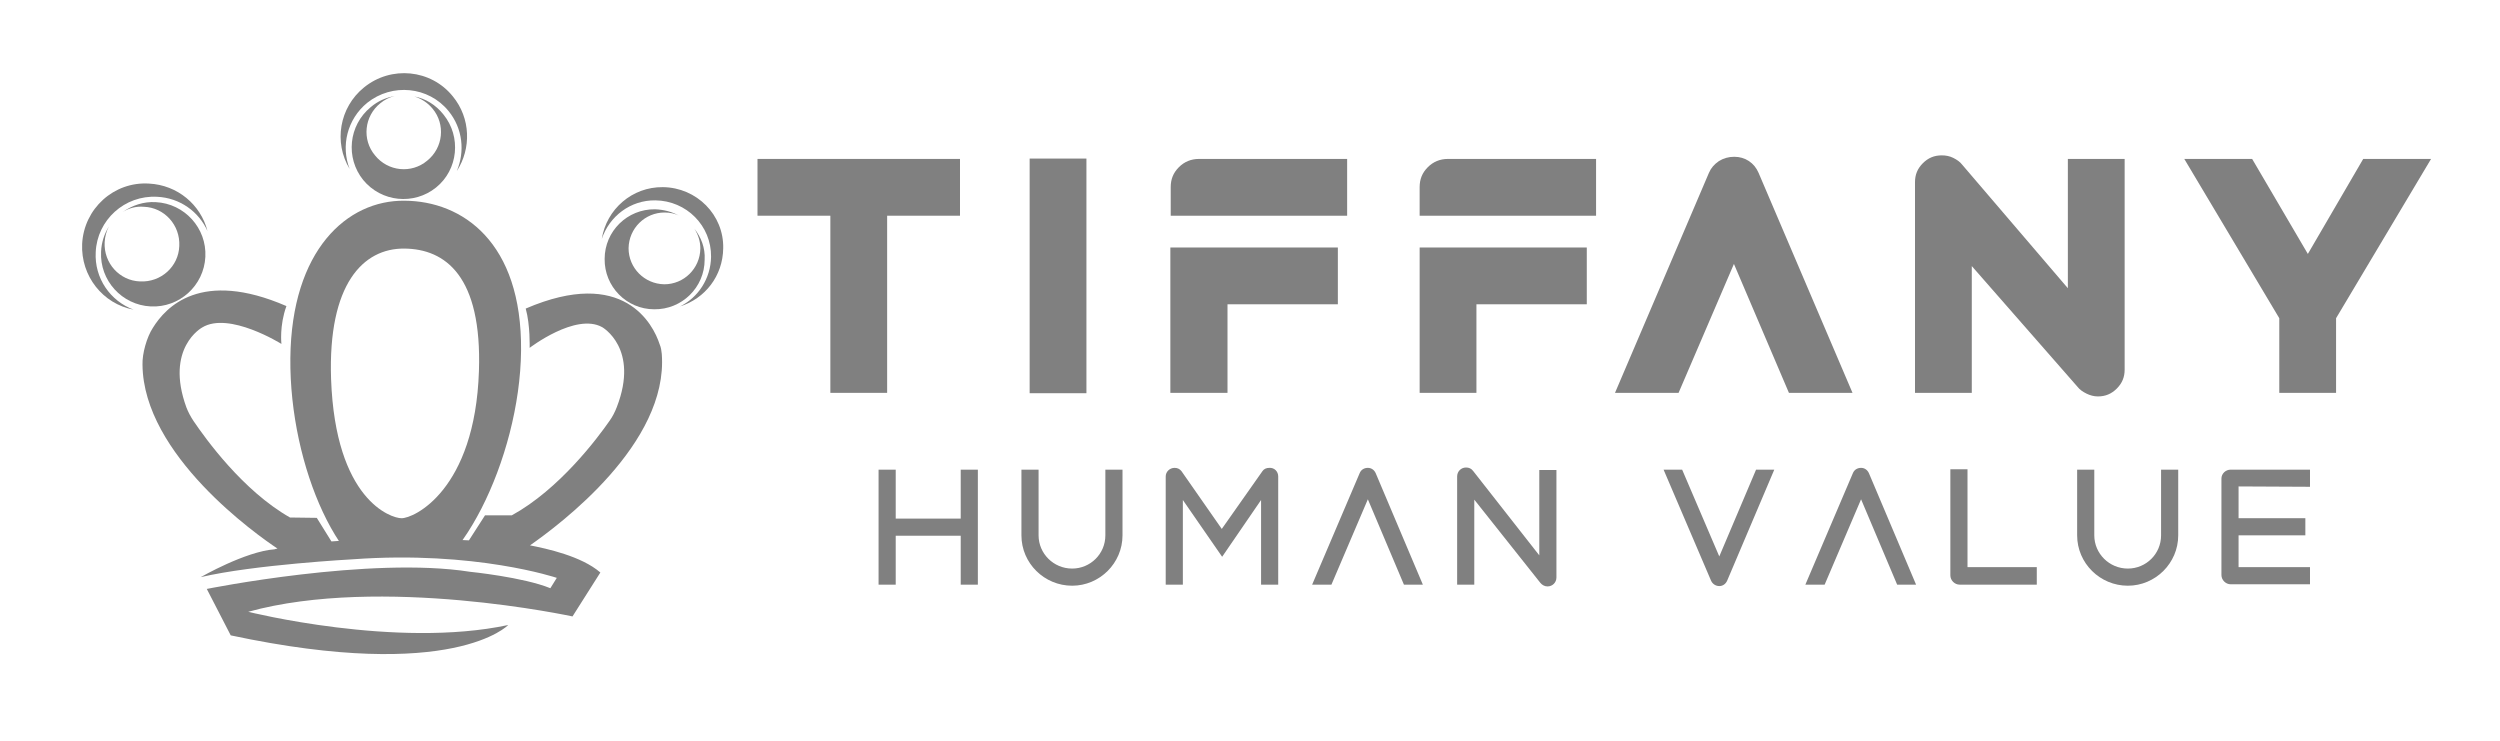 <?xml version="1.0" encoding="utf-8"?>
<!-- Generator: Adobe Illustrator 24.2.3, SVG Export Plug-In . SVG Version: 6.00 Build 0)  -->
<svg version="1.1" id="Layer_1" xmlns="http://www.w3.org/2000/svg" xmlns:xlink="http://www.w3.org/1999/xlink" x="0px" y="0px"
	 viewBox="0 0 700 207.6" style="enable-background:new 0 0 700 207.6;" xml:space="preserve">
<style type="text/css">
	.st0{display:none;}
	.st1{display:inline;}
	.st2{clip-path:url(#SVGID_2_);fill:#808080;}
	.st3{clip-path:url(#SVGID_4_);fill:#808080;}
	.st4{clip-path:url(#SVGID_6_);fill:#808080;}
	.st5{clip-path:url(#SVGID_8_);fill:#808080;}
	.st6{clip-path:url(#SVGID_10_);fill:#808080;}
	.st7{clip-path:url(#SVGID_12_);fill:#808080;}
	.st8{clip-path:url(#SVGID_14_);fill:#808080;}
	.st9{clip-path:url(#SVGID_16_);fill:#808080;}
	.st10{clip-path:url(#SVGID_18_);fill:#808080;}
	.st11{clip-path:url(#SVGID_20_);fill:#808080;}
	.st12{clip-path:url(#SVGID_22_);fill:#808080;}
	.st13{clip-path:url(#SVGID_24_);fill:#808080;}
	.st14{clip-path:url(#SVGID_26_);fill:#808080;}
	.st15{clip-path:url(#SVGID_28_);fill:#808080;}
	.st16{clip-path:url(#SVGID_30_);fill:#808080;}
	.st17{clip-path:url(#SVGID_32_);fill:#808080;}
	.st18{clip-path:url(#SVGID_34_);fill:#808080;}
	.st19{clip-path:url(#SVGID_36_);fill:#808080;}
	.st20{clip-path:url(#SVGID_38_);fill:#808080;}
	.st21{clip-path:url(#SVGID_40_);fill:#808080;}
	.st22{clip-path:url(#SVGID_42_);fill:#808080;}
	.st23{clip-path:url(#SVGID_44_);fill:#808080;}
	.st24{clip-path:url(#SVGID_46_);fill:#808080;}
	.st25{clip-path:url(#SVGID_48_);fill:#808080;}
	.st26{clip-path:url(#SVGID_50_);fill:#808080;}
	.st27{clip-path:url(#SVGID_52_);fill:#808080;}
	.st28{clip-path:url(#SVGID_54_);fill:#808080;}
</style>
<g>
	<g class="st0">
		<g class="st1">
			<g>
				<defs>
					<rect id="SVGID_1_" x="-46" y="-202.2" width="792" height="612"/>
				</defs>
				<clipPath id="SVGID_2_">
					<use xlink:href="#SVGID_1_"  style="overflow:visible;"/>
				</clipPath>
				<g class="st2">
					<g>
						<g>
							<g>
								<defs>
									<rect id="SVGID_3_" x="-46" y="-202.2" width="792" height="612"/>
								</defs>
								<clipPath id="SVGID_4_">
									<use xlink:href="#SVGID_3_"  style="overflow:visible;"/>
								</clipPath>
								<path class="st3" d="M340.3,113.2c0,15.1-12.2,27.4-27.1,27.4H271c-4.1,0-7.5-3.5-7.5-7.5V53.4c0-4.1,3.5-7.4,7.5-7.4h38.9
									c15.1,0,27.2,12.2,27.2,27.1c0,8.3-3.6,14.8-9.5,19.2C335.3,96.2,340.3,103.6,340.3,113.2 M309.8,60h-32.4v26.2h32.4
									c7.3,0,13.2-5.9,13.2-13.2C323,65.9,317.1,60,309.8,60 M326.2,113.2c0-7.2-5.9-12.9-13-12.9h-35.7v26.2h35.7
									C320.3,126.5,326.2,120.5,326.2,113.2"/>
							</g>
						</g>
					</g>
					<g>
						<g>
							<g>
								<defs>
									<rect id="SVGID_5_" x="-46" y="-202.2" width="792" height="612"/>
								</defs>
								<clipPath id="SVGID_6_">
									<use xlink:href="#SVGID_5_"  style="overflow:visible;"/>
								</clipPath>
								<path class="st4" d="M574.4,93.3c0,26.3-21.2,47.3-47.7,47.3H497c-4.1,0-7.3-3.2-7.3-7.2V53.1c0-4,3.1-7.2,7.2-7.2h29.8
									C553,46,574.4,66.9,574.4,93.3 M560.3,93.3c0-18.5-15-33.2-33.6-33.2h-22.9v66.5h22.9C545.5,126.5,560.2,111.8,560.3,93.3"
									/>
							</g>
						</g>
					</g>
					<g>
						<g>
							<g>
								<defs>
									<rect id="SVGID_7_" x="-46" y="-202.2" width="792" height="612"/>
								</defs>
								<clipPath id="SVGID_8_">
									<use xlink:href="#SVGID_7_"  style="overflow:visible;"/>
								</clipPath>
								<path class="st5" d="M390.1,100.3H445V86.2h-54.9v-0.1H376V133c0,4.1,3.5,7.5,7.5,7.5h65.2v-14.1H390v-26.1H390.1z"/>
							</g>
						</g>
					</g>
					<g>
						<g>
							<g>
								<defs>
									<rect id="SVGID_9_" x="-46" y="-202.2" width="792" height="612"/>
								</defs>
								<clipPath id="SVGID_10_">
									<use xlink:href="#SVGID_9_"  style="overflow:visible;"/>
								</clipPath>
								<path class="st6" d="M383.6,46c-4.1,0-7.5,3.3-7.5,7.4V60h17.4l0,0h55.4V46H383.6z"/>
							</g>
						</g>
					</g>
					<g>
						<g>
							<g>
								<defs>
									<rect id="SVGID_11_" x="-46" y="-202.2" width="792" height="612"/>
								</defs>
								<clipPath id="SVGID_12_">
									<use xlink:href="#SVGID_11_"  style="overflow:visible;"/>
								</clipPath>
								<path class="st7" d="M621.7,100.3h54.9V86.2h-54.9v-0.1h-14.1V133c0,4.1,3.5,7.5,7.5,7.5h65.2v-14.1h-58.7L621.7,100.3
									L621.7,100.3z"/>
							</g>
						</g>
					</g>
					<g>
						<g>
							<g>
								<defs>
									<rect id="SVGID_13_" x="-46" y="-202.2" width="792" height="612"/>
								</defs>
								<clipPath id="SVGID_14_">
									<use xlink:href="#SVGID_13_"  style="overflow:visible;"/>
								</clipPath>
								<path class="st8" d="M615.2,46c-4.1,0-7.5,3.3-7.5,7.4V60H625l0,0h55.4V46H615.2z"/>
							</g>
						</g>
					</g>
					<g>
						<g>
							<g>
								<defs>
									<rect id="SVGID_15_" x="-46" y="-202.2" width="792" height="612"/>
								</defs>
								<clipPath id="SVGID_16_">
									<use xlink:href="#SVGID_15_"  style="overflow:visible;"/>
								</clipPath>
								<polygon class="st9" points="266.6,194.3 266.6,170.6 269.4,170.6 269.4,180.8 286.4,180.8 286.4,170.6 289.1,170.6 
									289.1,194.3 286.4,194.3 286.4,182.7 269.4,182.7 269.4,194.3 								"/>
							</g>
						</g>
					</g>
					<g>
						<g>
							<g>
								<defs>
									<rect id="SVGID_17_" x="-46" y="-202.2" width="792" height="612"/>
								</defs>
								<clipPath id="SVGID_18_">
									<use xlink:href="#SVGID_17_"  style="overflow:visible;"/>
								</clipPath>
								<path class="st10" d="M308.9,170.6h2.7v14.1c0,2.9,0.7,5,2,6.3s3.5,1.9,6.4,1.9c1.5,0,2.9-0.2,3.9-0.5
									c1.1-0.3,2-0.9,2.6-1.5c0.7-0.7,1.1-1.5,1.4-2.6c0.3-1,0.4-2.2,0.4-3.6v-14.1h2.7v14.7c0,3.1-0.9,5.4-2.8,7.1
									c-1.9,1.6-4.6,2.4-8.4,2.4s-6.6-0.8-8.4-2.5s-2.8-4-2.8-7v-14.7L308.9,170.6L308.9,170.6z"/>
							</g>
						</g>
					</g>
					<g>
						<g>
							<g>
								<defs>
									<rect id="SVGID_19_" x="-46" y="-202.2" width="792" height="612"/>
								</defs>
								<clipPath id="SVGID_20_">
									<use xlink:href="#SVGID_19_"  style="overflow:visible;"/>
								</clipPath>
								<polygon class="st11" points="351,194.3 351,170.6 355.1,170.6 364.6,191.5 364.7,191.5 373.9,170.6 378.1,170.6 
									378.1,194.3 375.3,194.3 375.3,173.2 375.3,173.2 365.8,194.3 363.3,194.3 353.8,173.2 353.7,173.2 353.7,194.3 								"/>
							</g>
						</g>
					</g>
					<g>
						<g>
							<g>
								<defs>
									<rect id="SVGID_21_" x="-46" y="-202.2" width="792" height="612"/>
								</defs>
								<clipPath id="SVGID_22_">
									<use xlink:href="#SVGID_21_"  style="overflow:visible;"/>
								</clipPath>
								<path class="st12" d="M395.1,194.3l11.3-23.6h3.1l11,23.6h-2.8l-3.3-7.4h-13.1l-3.4,7.4H395.1z M402.2,184.9h11.3l-5.6-12.4
									L402.2,184.9z"/>
							</g>
						</g>
					</g>
					<g>
						<g>
							<g>
								<defs>
									<rect id="SVGID_23_" x="-46" y="-202.2" width="792" height="612"/>
								</defs>
								<clipPath id="SVGID_24_">
									<use xlink:href="#SVGID_23_"  style="overflow:visible;"/>
								</clipPath>
								<polygon class="st13" points="440.5,173.7 440.4,173.7 440.4,194.3 437.7,194.3 437.7,170.6 440.8,170.6 457.4,191.3 
									457.5,191.3 457.5,170.6 460.2,170.6 460.2,194.3 457,194.3 								"/>
							</g>
						</g>
					</g>
					<g>
						<g>
							<g>
								<defs>
									<rect id="SVGID_25_" x="-46" y="-202.2" width="792" height="612"/>
								</defs>
								<clipPath id="SVGID_26_">
									<use xlink:href="#SVGID_25_"  style="overflow:visible;"/>
								</clipPath>
								<polygon class="st14" points="501.9,170.6 504.7,170.6 513.4,191.6 522.1,170.6 524.9,170.6 514.9,194.3 511.9,194.3 
																	"/>
							</g>
						</g>
					</g>
					<g>
						<g>
							<g>
								<defs>
									<rect id="SVGID_27_" x="-46" y="-202.2" width="792" height="612"/>
								</defs>
								<clipPath id="SVGID_28_">
									<use xlink:href="#SVGID_27_"  style="overflow:visible;"/>
								</clipPath>
								<path class="st15" d="M539.5,194.3l11.3-23.6h3.1l11,23.6h-2.8l-3.3-7.4h-13.1l-3.4,7.4H539.5z M546.7,184.9H558l-5.6-12.4
									L546.7,184.9z"/>
							</g>
						</g>
					</g>
					<g>
						<g>
							<g>
								<defs>
									<rect id="SVGID_29_" x="-46" y="-202.2" width="792" height="612"/>
								</defs>
								<clipPath id="SVGID_30_">
									<use xlink:href="#SVGID_29_"  style="overflow:visible;"/>
								</clipPath>
								<polygon class="st16" points="582.2,194.3 582.2,170.6 584.9,170.6 584.9,192.4 600.4,192.4 600.4,194.3 								"/>
							</g>
						</g>
					</g>
					<g>
						<g>
							<g>
								<defs>
									<rect id="SVGID_31_" x="-46" y="-202.2" width="792" height="612"/>
								</defs>
								<clipPath id="SVGID_32_">
									<use xlink:href="#SVGID_31_"  style="overflow:visible;"/>
								</clipPath>
								<path class="st17" d="M617.8,170.6h2.7v14.1c0,2.9,0.7,5,2,6.3s3.5,1.9,6.4,1.9c1.5,0,2.9-0.2,3.9-0.5
									c1.1-0.3,2-0.9,2.6-1.5c0.7-0.7,1.1-1.5,1.4-2.6c0.3-1,0.4-2.2,0.4-3.6v-14.1h2.7v14.7c0,3.1-0.9,5.4-2.8,7.1
									c-1.9,1.6-4.6,2.4-8.4,2.4c-3.8,0-6.6-0.8-8.4-2.5c-1.8-1.7-2.8-4-2.8-7v-14.7L617.8,170.6L617.8,170.6z"/>
							</g>
						</g>
					</g>
					<g>
						<g>
							<g>
								<defs>
									<rect id="SVGID_33_" x="-46" y="-202.2" width="792" height="612"/>
								</defs>
								<clipPath id="SVGID_34_">
									<use xlink:href="#SVGID_33_"  style="overflow:visible;"/>
								</clipPath>
								<polygon class="st18" points="660,194.3 660,170.6 679.1,170.6 679.1,172.5 662.7,172.5 662.7,181.1 677.5,181.1 677.5,183 
									662.7,183 662.7,192.4 679.5,192.4 679.5,194.3 								"/>
							</g>
						</g>
					</g>
				</g>
			</g>
		</g>
	</g>
	<g>
		<g>
			<g>
				<defs>
					<rect id="SVGID_35_" x="-46" y="-202.2" width="792" height="612"/>
				</defs>
				<clipPath id="SVGID_36_">
					<use xlink:href="#SVGID_35_"  style="overflow:visible;"/>
				</clipPath>
				<g class="st19">
					<g>
						<g>
							<g>
								<defs>
									<path id="SVGID_37_" d="M74.6,49.3l-1,98.6c-0.1,4.1,3.3,7.6,7.4,7.6l63.9,0.7c4.1,0.1,7.6-3.3,7.6-7.4l1-98.6
										c0.1-4.1-3.3-7.6-7.4-7.6l-63.9-0.7h-0.1C78,41.8,74.6,45.1,74.6,49.3"/>
								</defs>
								<clipPath id="SVGID_38_">
									<use xlink:href="#SVGID_37_"  style="overflow:visible;"/>
								</clipPath>
								<path class="st20" d="M113.3,56.2C97.2,56,81.6,70,81.3,100.3c-0.3,30.4,14.4,63.3,30.5,63.5s33.8-35.3,34.1-65.6
									C146.2,67.7,129.4,56.3,113.3,56.2 M112.4,145.1c-2.9,0-18.5-5.1-19.7-39c-0.9-26.6,9-36.6,20.5-36.5s21.8,7.7,20.9,34.3
									C133,137.3,115.8,145.2,112.4,145.1"/>
							</g>
						</g>
					</g>
				</g>
			</g>
		</g>
	</g>
	<g>
		<g>
			<g>
				<defs>
					<rect id="SVGID_39_" x="-46" y="-202.2" width="792" height="612"/>
				</defs>
				<clipPath id="SVGID_40_">
					<use xlink:href="#SVGID_39_"  style="overflow:visible;"/>
				</clipPath>
				<g class="st21">
					<g>
						<g>
							<g>
								<defs>
									<rect id="SVGID_41_" x="-46" y="-202.2" width="792" height="612"/>
								</defs>
								<clipPath id="SVGID_42_">
									<use xlink:href="#SVGID_41_"  style="overflow:visible;"/>
								</clipPath>
								<path class="st22" d="M194.4,64c1.1,1.7,1.7,3.6,1.7,5.6c-0.1,5.6-4.6,10-10.1,10c-5.6-0.1-10-4.6-10-10.1
									c0.1-5.6,4.6-10,10.1-10c1.5,0,3,0.3,4.2,1c-2-1.2-4.4-1.8-6.9-1.9c-7.7-0.1-14.1,6.1-14.1,13.9
									c-0.1,7.7,6.1,14.1,13.9,14.1c7.7,0.1,14.1-6.1,14.1-13.9C197.5,69.4,196.3,66.4,194.4,64"/>
							</g>
						</g>
					</g>
					<g>
						<g>
							<g>
								<defs>
									<rect id="SVGID_43_" x="-46" y="-202.2" width="792" height="612"/>
								</defs>
								<clipPath id="SVGID_44_">
									<use xlink:href="#SVGID_43_"  style="overflow:visible;"/>
								</clipPath>
								<path class="st23" d="M185.6,52.4c-8.6-0.1-15.8,6.2-17.1,14.5c2.1-6.3,8-10.9,15-10.8c8.7,0.1,15.7,7.1,15.6,15.8
									c-0.1,6.1-3.6,11.4-8.7,13.9c7-2.2,12-8.5,12.1-16.3C202.7,60.2,195.1,52.5,185.6,52.4"/>
							</g>
						</g>
					</g>
					<g>
						<g>
							<g>
								<defs>
									<rect id="SVGID_45_" x="-46" y="-202.2" width="792" height="612"/>
								</defs>
								<clipPath id="SVGID_46_">
									<use xlink:href="#SVGID_45_"  style="overflow:visible;"/>
								</clipPath>
								<path class="st24" d="M23,68.3c-0.4,9,5.8,16.8,14.4,18.4c-6.5-2.4-11-8.8-10.6-16.1c0.4-9,8.1-16,17.2-15.5
									c6.4,0.3,11.7,4.2,14.1,9.6c-1.9-7.4-8.4-12.9-16.4-13.3C31.9,50.8,23.5,58.4,23,68.3"/>
							</g>
						</g>
					</g>
					<g>
						<g>
							<g>
								<defs>
									<rect id="SVGID_47_" x="-46" y="-202.2" width="792" height="612"/>
								</defs>
								<clipPath id="SVGID_48_">
									<use xlink:href="#SVGID_47_"  style="overflow:visible;"/>
								</clipPath>
								<path class="st25" d="M34.3,59.4c1.7-1.1,3.8-1.7,6-1.5c5.7,0.2,10.2,5.1,9.9,11c-0.2,5.7-5.1,10.2-11,9.9
									c-5.7-0.2-10.2-5.1-9.9-11c0.1-1.6,0.5-3.1,1.2-4.4c-1.3,2.1-2.1,4.5-2.2,7.1c-0.4,8,5.8,14.9,13.9,15.3
									c8,0.4,14.9-5.8,15.3-13.9c0.4-8-5.8-14.9-13.9-15.3C40.2,56.4,37,57.5,34.3,59.4"/>
							</g>
						</g>
					</g>
					<g>
						<g>
							<g>
								<defs>
									<rect id="SVGID_49_" x="-46" y="-202.2" width="792" height="612"/>
								</defs>
								<clipPath id="SVGID_50_">
									<use xlink:href="#SVGID_49_"  style="overflow:visible;"/>
								</clipPath>
								<path class="st26" d="M101.9,24.5c-6.9,5.6-8.5,15.4-4,22.8c-2.5-6.4-0.7-13.9,4.9-18.5c7-5.6,17.2-4.6,22.8,2.3
									c4,4.9,4.6,11.4,2.3,16.8c4.1-6.3,3.9-14.8-1.1-20.9C120.7,19.4,109.5,18.3,101.9,24.5"/>
							</g>
						</g>
					</g>
					<g>
						<g>
							<g>
								<defs>
									<rect id="SVGID_51_" x="-46" y="-202.2" width="792" height="612"/>
								</defs>
								<clipPath id="SVGID_52_">
									<use xlink:href="#SVGID_51_"  style="overflow:visible;"/>
								</clipPath>
								<path class="st27" d="M116,27c1.9,0.6,3.7,1.7,5.1,3.4c3.7,4.4,3,11-1.5,14.6c-4.4,3.7-11,3-14.6-1.5
									c-3.7-4.4-3-11,1.5-14.6c1.2-1,2.6-1.7,4-2c-2.4,0.4-4.7,1.4-6.7,3.1c-6.2,5.1-7.1,14.2-2.1,20.4c5.1,6.2,14.2,7.1,20.4,2.1
									c6.2-5,7.1-14.2,2.1-20.4C122,29.3,119.1,27.6,116,27"/>
							</g>
						</g>
					</g>
					<g>
						<g>
							<g>
								<defs>
									<rect id="SVGID_53_" x="-46" y="-202.2" width="792" height="612"/>
								</defs>
								<clipPath id="SVGID_54_">
									<use xlink:href="#SVGID_53_"  style="overflow:visible;"/>
								</clipPath>
								<path class="st28" d="M185.3,99.1c-0.1-0.9-0.2-1.8-0.6-2.7c-1.8-5.6-10.1-21.8-37.5-10c1.3,4.6,1.1,11,1.1,11
									s12.9-9.9,20.3-5.8c0,0,10.5,5.9,4.1,22.4c-0.5,1.3-1.2,2.7-2,3.8c-3.4,4.9-14.1,19.2-27.4,26.5h-7.5l-4.5,7
									c-16.3-0.9-29.3-0.4-38.5,0.3l-4.1-6.6l-7.5-0.1c-13.2-7.5-23.6-22-27-27c-0.8-1.2-1.5-2.5-2-3.8
									c-6.1-16.7,4.4-22.4,4.4-22.4c7.5-4.6,22.2,4.6,22.2,4.6s-0.6-5.1,1.4-10.6c-24-10.4-33.8,0.3-37.4,6.1
									c-1.7,2.6-3,7.2-2.9,10.3c0.2,25.3,32.2,47.8,37.8,51.5c-0.6,0.1-0.8,0.2-0.8,0.2c-8.2,0.6-20.7,7.8-20.7,7.8
									c14.9-3.5,42.6-5,42.6-5c34.3-2.5,57.1,5.2,57.1,5.2l-1.8,2.9c-7.6-3.1-22.5-4.6-22.5-4.6c-27.9-4.4-73.7,4.8-73.7,4.8
									l6.7,13c62.4,13.3,77.7-2.9,77.7-2.9c-31.3,6.7-72.8-3.7-72.8-3.7c37.3-10.3,90.8,1.3,90.8,1.3l7.8-12.3
									c-5.3-4.6-15.1-6.7-19.7-7.6C156.7,146.9,187.2,124.2,185.3,99.1"/>
							</g>
						</g>
					</g>
				</g>
			</g>
		</g>
	</g>
</g>
<g style="fill:#808080;">
	<g>
		<path d="M273.8,131.5v32.2H269V150h-18.2v13.7H246v-32.2h4.8v13.7H269v-13.7H273.8z"/>
		<path d="M286,149.9v-18.4h4.8v18.4c0,5.1,4.2,9.3,9.4,9.3c5.1,0,9.3-4.1,9.3-9.3v-18.4h4.8v18.4c0,7.8-6.4,14.1-14.1,14.1
			C292.4,164,286,157.7,286,149.9z"/>
		<path d="M357.9,133.4v30.3h-4.8V140l-10.9,15.9l-11-15.9v23.7h-4.8v-30.3c0-1.3,1.1-2.4,2.5-2.4c0.8,0,1.4,0.3,1.9,0.9l11.3,16.2
			l11.4-16.2c0.4-0.6,1.1-0.9,1.9-0.9C356.8,130.9,357.9,132,357.9,133.4z"/>
		<path d="M393.1,163.7L383,139.8l-10.2,23.9h-5.4l13.3-31.2c0.4-1,1.3-1.5,2.3-1.5s1.8,0.6,2.2,1.5l13.2,31.2H393.1z"/>
		<path d="M435.8,131.5v30.2c0,1.4-1.1,2.5-2.5,2.5c-0.8,0-1.5-0.4-2-1l-18.5-23.3v23.8H408v-30.3c0-1.4,1.1-2.5,2.5-2.5
			c0.8,0,1.5,0.3,2,1l18.5,23.6v-23.9h4.8V131.5z"/>
		<path d="M496.8,131.5l-13.2,31.1c-0.4,0.9-1.2,1.5-2.2,1.5s-1.9-0.6-2.3-1.5l-13.3-31.1h5.2l10.4,24.3l10.3-24.3H496.8z"/>
		<path d="M531.2,163.7l-10.1-23.9l-10.2,23.9h-5.4l13.3-31.2c0.4-1,1.3-1.5,2.3-1.5s1.8,0.6,2.2,1.5l13.2,31.2H531.2z"/>
		<path d="M570.3,158.9v4.8h-21.6c-1.4,0-2.6-1.2-2.6-2.6v-29.7h4.8v27.4h19.4L570.3,158.9L570.3,158.9z"/>
		<path d="M581.6,149.9v-18.4h4.8v18.4c0,5.1,4.2,9.3,9.4,9.3c5.1,0,9.3-4.1,9.3-9.3v-18.4h4.8v18.4c0,7.8-6.4,14.1-14.1,14.1
			C588,164,581.6,157.7,581.6,149.9z"/>
		<path d="M626.8,136.2v8.9h18.7v4.8h-18.7v8.9h20v4.8h-22.2c-1.4,0-2.6-1.2-2.6-2.6v-27c0-1.4,1.2-2.5,2.6-2.5h22.2v4.8
			L626.8,136.2L626.8,136.2z"/>
	</g>
	<g>
		<polygon points="268.8,60.4 248.4,60.4 248.4,110 232.5,110 232.5,60.4 212.1,60.4 212.1,44.5 268.8,44.5 		"/>
		<path d="M500.9,110l-15.4-36.1L470,110h-17.8l26.3-61.6c0.6-1.4,1.5-2.4,2.8-3.3c1.3-0.8,2.7-1.2,4.3-1.2c1.5,0,2.9,0.4,4.1,1.2
			s2.1,1.9,2.7,3.3l26.3,61.6H500.9z"/>
		<path d="M594.9,44.5v59c0,2.1-0.7,3.8-2.2,5.3s-3.2,2.2-5.3,2.2c-1.1,0-2.2-0.3-3.2-0.8s-1.9-1.1-2.5-1.9l-29.6-33.8V110h-15.9V51
			c0-2.1,0.7-3.8,2.2-5.3s3.2-2.2,5.3-2.2c1.1,0,2.2,0.2,3.2,0.7s1.9,1.1,2.5,1.9L579,80.7V44.5H594.9z"/>
		<polygon points="638.2,89.1 611.6,44.5 630.6,44.5 646.2,71.1 661.7,44.5 680.7,44.5 654.1,89.1 654.1,110 638.2,110 		"/>
		<path d="M377.2,60.4V44.5h-41.5c-2.2,0-4.1,0.8-5.6,2.3c-1.6,1.6-2.3,3.4-2.3,5.6v8h15.9C343.7,60.4,377.2,60.4,377.2,60.4z"/>
		<polygon points="327.7,69.3 327.7,110 343.7,110 343.7,85.2 374.6,85.2 374.6,69.3 343.7,69.3 343.7,69.3 		"/>
		<path d="M446.9,60.4V44.5h-41.5c-2.2,0-4.1,0.8-5.6,2.3c-1.6,1.6-2.3,3.4-2.3,5.6v8h15.9C413.4,60.4,446.9,60.4,446.9,60.4z"/>
		<polygon points="397.5,69.3 397.5,110 413.4,110 413.4,85.2 444.3,85.2 444.3,69.3 413.4,69.3 413.4,69.3 		"/>
		<rect x="288.3" y="44.4" width="15.9" height="65.7"/>
	</g>
</g>
</svg>
